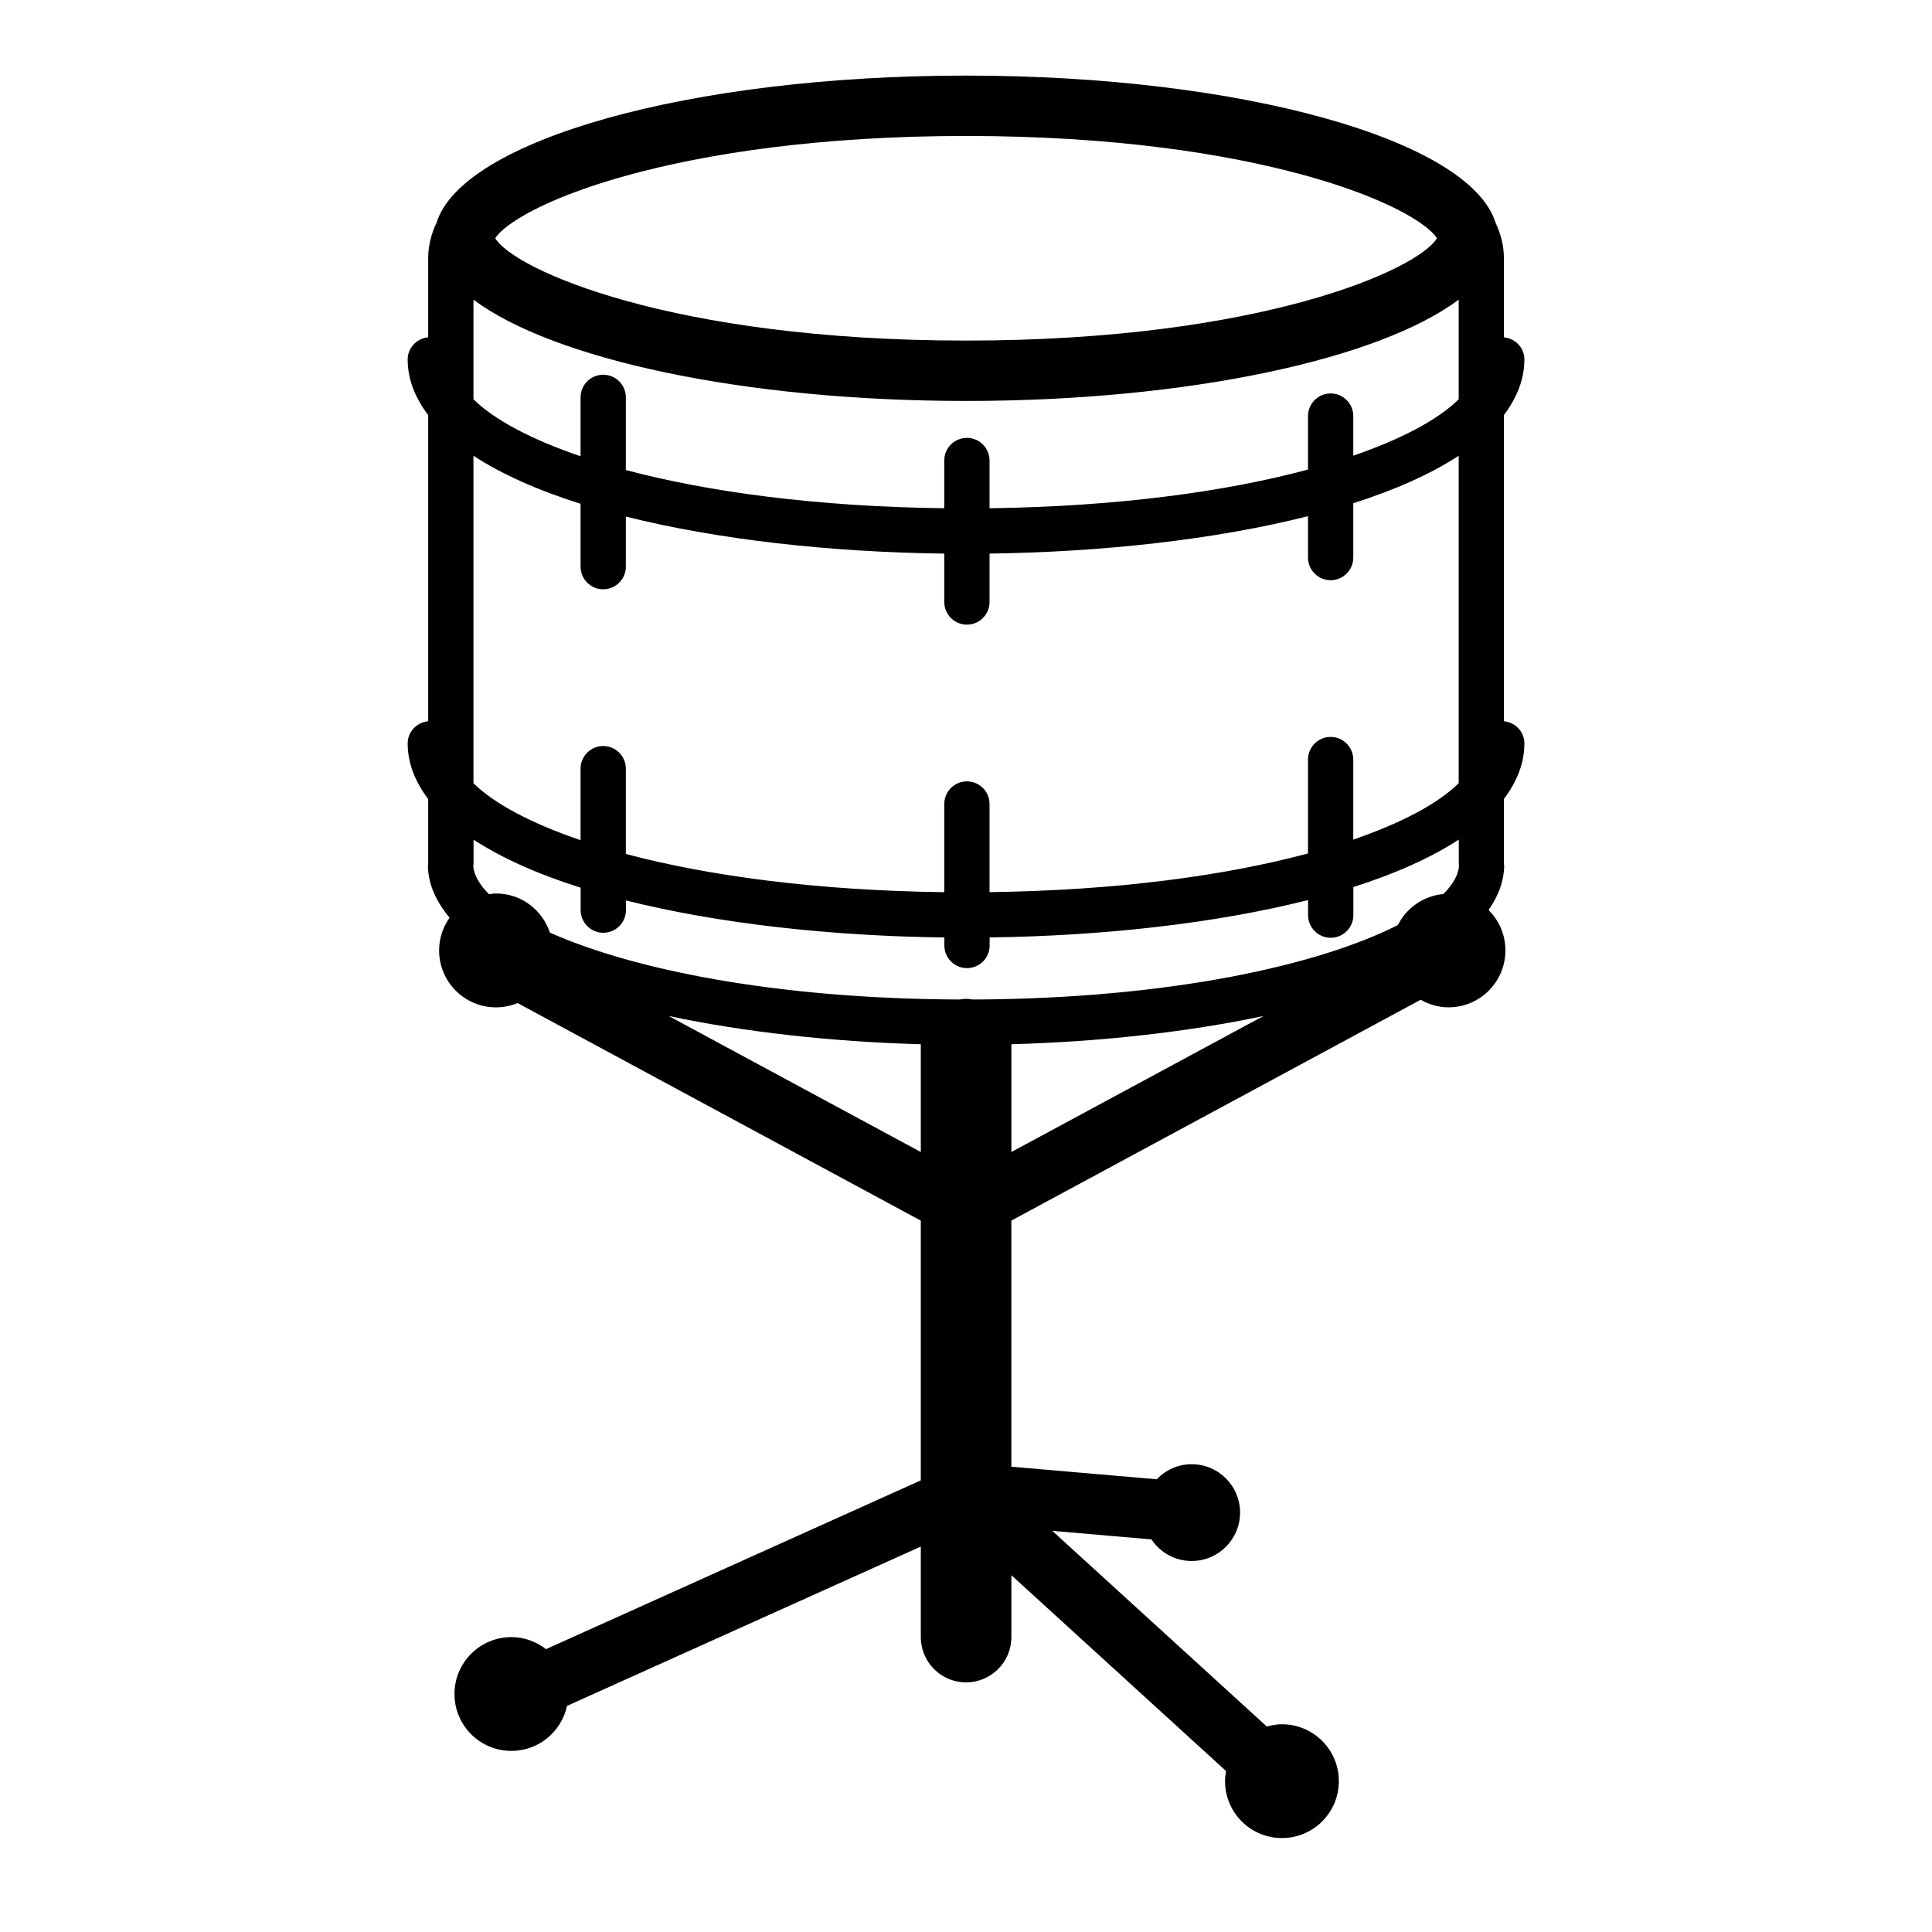 <?xml version="1.0" encoding="iso-8859-1"?>
<!-- Generator: Adobe Illustrator 17.0.0, SVG Export Plug-In . SVG Version: 6.00 Build 0)  -->
<!DOCTYPE svg PUBLIC "-//W3C//DTD SVG 1.1//EN" "http://www.w3.org/Graphics/SVG/1.1/DTD/svg11.dtd">
<svg version="1.1" id="Capa_1" xmlns="http://www.w3.org/2000/svg" xmlns:xlink="http://www.w3.org/1999/xlink" x="0px" y="0px"
	 width="64px" height="64px" viewBox="0 0 64 64" style="enable-background:new 0 0 64 64;" xml:space="preserve">
<g>
	<path d="M14.461,7.38c-0.172,0.36-0.277,0.758-0.277,1.182v2.612c-0.379,0.038-0.679,0.347-0.679,0.736
		c0,0.666,0.254,1.276,0.679,1.841v10.141c-0.379,0.038-0.679,0.347-0.679,0.736c0,0.666,0.254,1.276,0.679,1.841v2.175h-0.009
		c0,0.635,0.268,1.218,0.718,1.756c-0.217,0.307-0.347,0.68-0.347,1.085c0,1.041,0.844,1.885,1.885,1.885
		c0.253,0,0.494-0.052,0.715-0.142l13.357,7.207v8.604L18.087,54.63c-0.319-0.246-0.713-0.399-1.147-0.399
		c-1.041,0-1.885,0.844-1.885,1.885c0,1.041,0.844,1.885,1.885,1.885c0.906,0,1.661-0.64,1.843-1.491l11.72-5.278v2.999
		c0,0.829,0.672,1.5,1.5,1.5s1.5-0.671,1.5-1.5v-2.05l7.112,6.487c-0.02,0.109-0.034,0.22-0.034,0.335
		c0,1.041,0.844,1.885,1.885,1.885c1.041,0,1.885-0.844,1.885-1.885c0-1.041-0.844-1.885-1.885-1.885c-0.174,0-0.34,0.031-0.5,0.076
		l-7.108-6.483l3.285,0.284c0.287,0.431,0.777,0.715,1.333,0.715c0.885,0,1.603-0.718,1.603-1.603c0-0.885-0.718-1.603-1.603-1.603
		c-0.456,0-0.866,0.193-1.158,0.499l-4.816-0.417v-8.152l13.559-7.316c0.274,0.155,0.586,0.251,0.923,0.251
		c1.041,0,1.885-0.844,1.885-1.885c0-0.523-0.214-0.996-0.558-1.338c0.326-0.468,0.517-0.966,0.517-1.503h-0.009v-2.176
		c0.424-0.565,0.678-1.174,0.678-1.84c0-0.388-0.299-0.697-0.678-0.735V13.749c0.424-0.565,0.678-1.174,0.678-1.84
		c0-0.388-0.299-0.697-0.678-0.735V8.562c0-0.425-0.105-0.823-0.277-1.183c-0.847-2.735-8.374-4.875-17.541-4.875
		C22.835,2.504,15.307,4.645,14.461,7.38z M32.003,4.504c4.87,0,8.604,0.585,11.204,1.3c1.775,0.488,3.009,1.035,3.723,1.5
		c0.337,0.219,0.569,0.422,0.67,0.589c-0.627,1.036-5.832,3.389-15.597,3.389S17.032,8.93,16.406,7.893
		c0.101-0.167,0.333-0.369,0.67-0.589c0.715-0.465,1.948-1.012,3.723-1.5C23.399,5.09,27.133,4.504,32.003,4.504z M48.321,25.946
		c-0.684,0.672-1.883,1.313-3.492,1.867v-2.651c0-0.414-0.336-0.75-0.75-0.75s-0.75,0.336-0.75,0.75v3.11
		c-2.732,0.734-6.336,1.226-10.549,1.281v-2.919c0-0.414-0.336-0.75-0.75-0.75s-0.75,0.336-0.75,0.75v2.92
		c-4.206-0.051-7.811-0.537-10.548-1.266v-2.825c0-0.414-0.336-0.75-0.75-0.75s-0.75,0.336-0.75,0.75v2.369
		c-1.637-0.558-2.856-1.207-3.548-1.886V15.098c0.944,0.615,2.144,1.148,3.548,1.591v2.082c0,0.414,0.336,0.75,0.75,0.75
		s0.75-0.336,0.75-0.75v-1.659c3.067,0.77,6.796,1.18,10.548,1.227v1.603c0,0.414,0.336,0.75,0.75,0.75s0.75-0.336,0.75-0.75v-1.604
		c3.756-0.051,7.487-0.464,10.549-1.239v1.371c0,0.414,0.336,0.75,0.75,0.75s0.75-0.336,0.75-0.75v-1.8
		c1.38-0.439,2.562-0.965,3.492-1.572V25.946z M32.003,13.282c7.38,0,13.693-1.388,16.318-3.356v3.302
		c-0.684,0.672-1.883,1.313-3.492,1.867v-1.312c0-0.414-0.336-0.75-0.75-0.75s-0.75,0.336-0.75,0.75v1.772
		c-2.732,0.734-6.336,1.226-10.549,1.281v-1.581c0-0.414-0.336-0.75-0.75-0.75s-0.75,0.336-0.75,0.75v1.581
		c-4.206-0.051-7.811-0.537-10.548-1.266v-2.407c0-0.414-0.336-0.75-0.75-0.75s-0.75,0.336-0.75,0.75v1.951
		c-1.637-0.558-2.856-1.207-3.548-1.886V9.927C18.31,11.894,24.623,13.282,32.003,13.282z M22.153,33.657
		c2.539,0.537,5.439,0.854,8.35,0.935v3.57L22.153,33.657z M33.503,38.162v-3.57c2.911-0.081,5.811-0.398,8.35-0.935L33.503,38.162z
		 M47.815,29.616c-0.663,0.06-1.223,0.459-1.508,1.027c-2.567,1.305-7.473,2.442-14.082,2.467c-0.073-0.011-0.146-0.022-0.221-0.022
		s-0.149,0.011-0.221,0.022c-6.183-0.024-10.886-1.02-13.568-2.217c-0.249-0.75-0.948-1.295-1.782-1.295
		c-0.08,0-0.157,0.014-0.234,0.024c-0.334-0.336-0.521-0.668-0.521-0.979h0.009v-0.828c0.944,0.615,2.144,1.148,3.548,1.591v0.743
		c0,0.414,0.336,0.75,0.75,0.75s0.75-0.336,0.75-0.75v-0.321c3.067,0.77,6.796,1.18,10.548,1.227v0.265
		c0,0.414,0.336,0.75,0.75,0.75s0.75-0.336,0.75-0.75v-0.266c3.756-0.051,7.487-0.464,10.549-1.239v0.5
		c0,0.414,0.336,0.75,0.75,0.75s0.75-0.336,0.75-0.75v-0.93c1.38-0.439,2.562-0.965,3.492-1.572v0.828h0.009
		C48.33,28.952,48.144,29.282,47.815,29.616z"/>
</g>
</svg>
